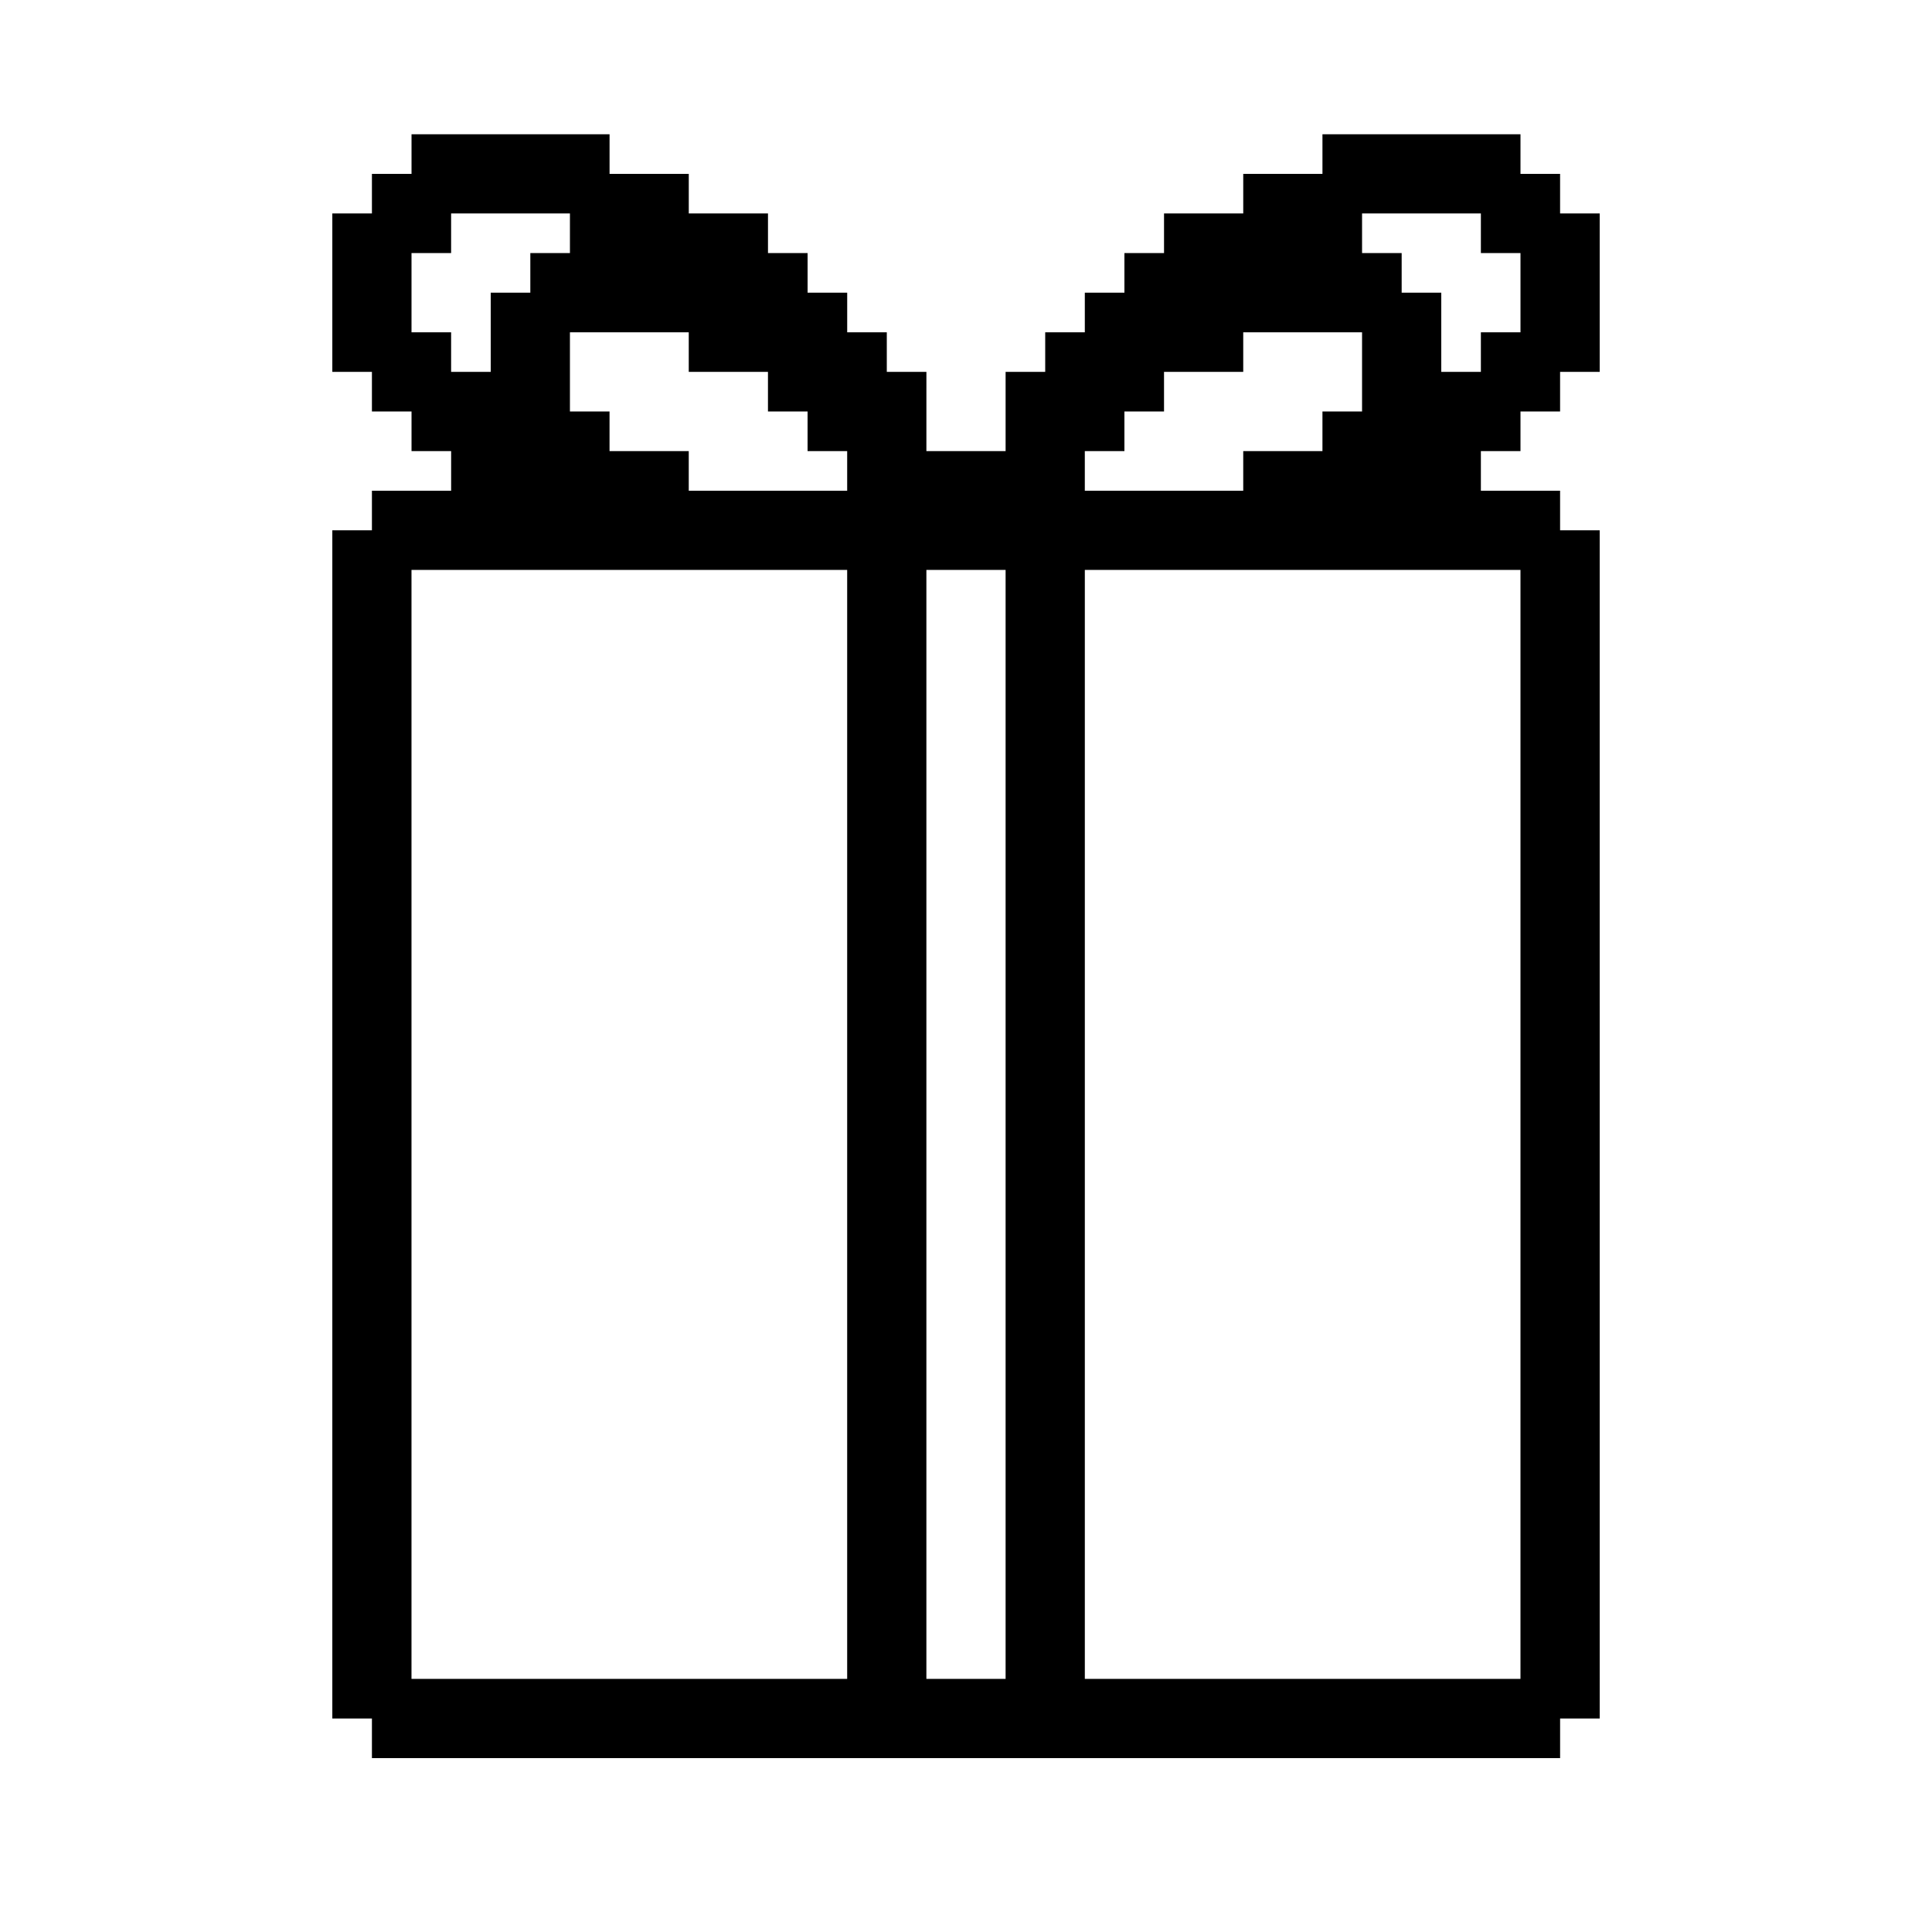 <?xml version="1.0" encoding="UTF-8"?>
<!-- Uploaded to: ICON Repo, www.svgrepo.com, Generator: ICON Repo Mixer Tools -->
<svg fill="#000000" width="800px" height="800px" version="1.1" viewBox="144 144 512 512" xmlns="http://www.w3.org/2000/svg">
 <path d="m557.44 200.57v-10.496h-10.496v-10.496h-52.48v10.496h-20.992v10.496h-20.992v10.496h-10.496v10.496h-10.496v10.496h-10.496v10.496h-10.496v20.992h-20.992l0.004-20.992h-10.496v-10.496h-10.496v-10.496h-10.496v-10.496h-10.496v-10.496h-20.992v-10.496h-20.992v-10.496h-52.48v10.496h-10.496v10.496h-10.496v41.984h10.496v10.496h10.496v10.496h10.496v10.496h-20.992v10.496h-10.496v314.88h10.496v10.496h314.88v-10.496h10.496l-0.004-314.88h-10.496v-10.496h-20.992v-10.496h10.496v-10.496h10.496v-10.496h10.496v-41.984zm-10.496 31.488h-10.496v10.496h-10.496v-20.992h-10.496v-10.496h-10.496v-10.496h31.488v10.496h10.496zm-293.89 0v-20.992h10.496v-10.496h31.488v10.496h-10.496v10.496h-10.496v20.992h-10.496v-10.496zm52.48 31.488v-10.496h-10.496v-20.992h31.488v10.496h20.992v10.496h10.496v10.496h10.496v10.496h-41.984v-10.496zm104.96 31.488v293.89h-20.992v-293.89zm20.992-31.488h10.496v-10.496h10.496v-10.496h20.992v-10.496h31.488v20.992h-10.496v10.496h-20.992v10.496h-41.984zm-62.977 31.488v293.89l-115.46-0.004v-293.89zm178.43 0v293.89l-115.45-0.004v-293.89z"/>
</svg>